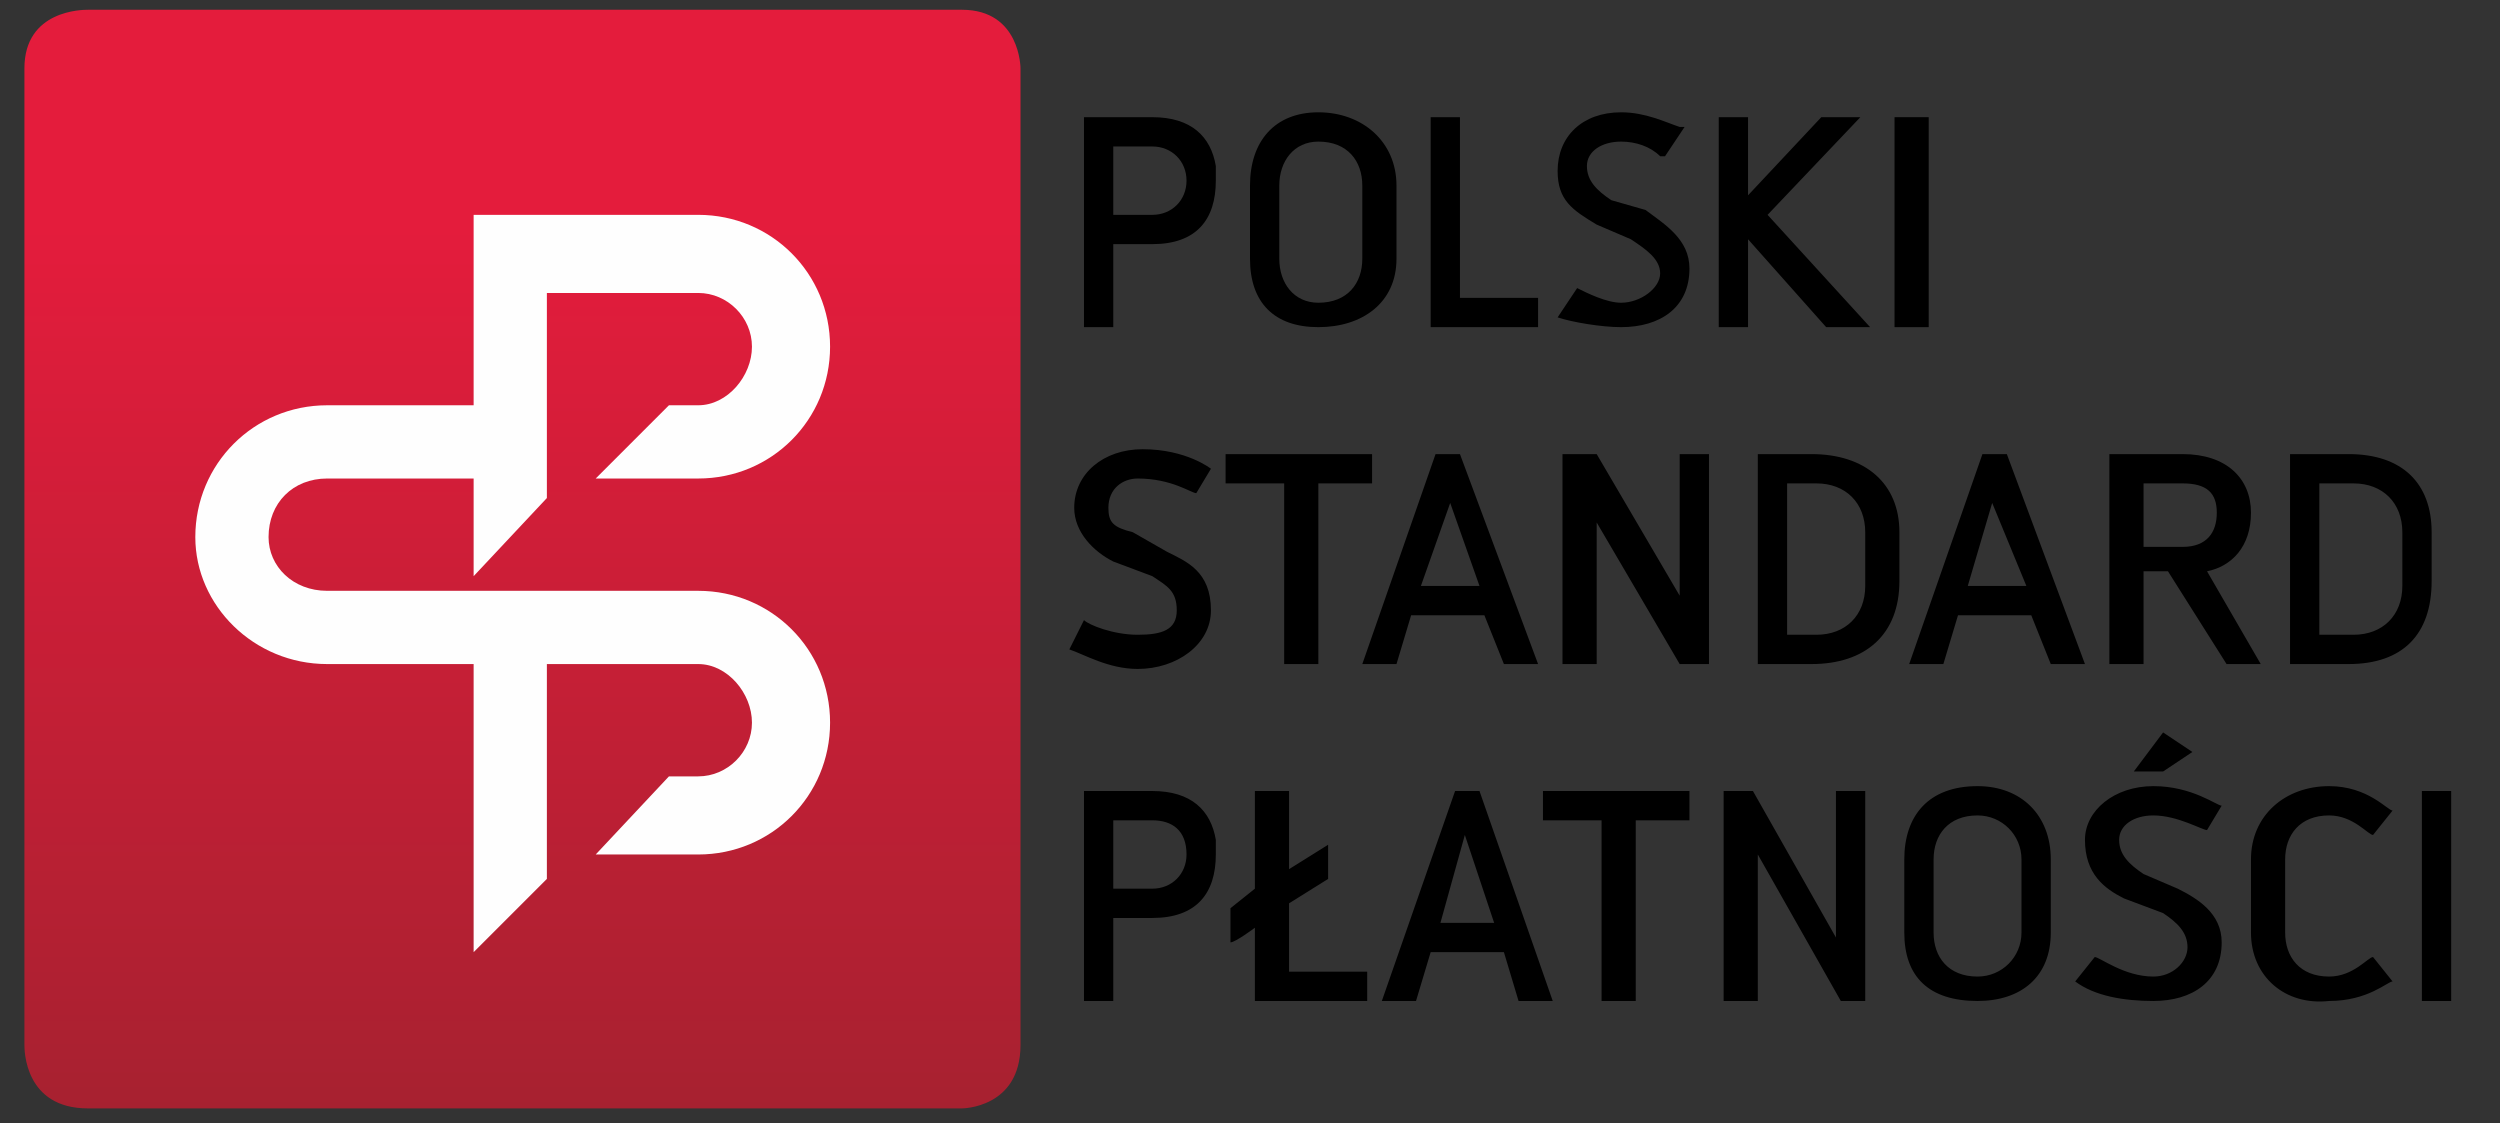 <svg xmlns="http://www.w3.org/2000/svg" xml:space="preserve" width="512" height="230" style="shape-rendering:geometricPrecision;text-rendering:geometricPrecision;image-rendering:optimizeQuality;fill-rule:evenodd;clip-rule:evenodd" version="1.1" viewBox="0 0 512 230"><rect x="0" y="0" width="512" height="230" fill="#333333" stroke="none"/><defs><linearGradient id="id0" x1="107.165" x2="107.165" y1="1.539" y2="227.15" gradientUnits="userSpaceOnUse"><stop offset="0" style="stop-opacity:1;stop-color:#e41c3c"/><stop offset=".2" style="stop-opacity:1;stop-color:#e41c3c"/><stop offset="1" style="stop-opacity:1;stop-color:#a72130"/></linearGradient><style type="text/css">.fil1,.fil2,.fil3{fill:none;fill-rule:nonzero}.fil1,.fil2{fill:#000}.fil1{fill:#fefefe}.fil0{fill:url(#id0)}</style></defs><g id="Warstwa_x0020_1"><path d="M197 2H18C17 2 5 2 5 14v200c0 1 0 13 13 13h179s12 0 12-13V14s0-12-12-12z" class="fil0"/><path d="M170 71c0-15-12-27-27-27H97v39H67c-15 0-27 12-27 27 0 14 12 26 27 26h30v59l15-15v-44h31c6 0 11 6 11 12s-5 11-11 11h-6l-15 16h21c15 0 27-12 27-27s-12-27-27-27H67c-7 0-12-5-12-11 0-7 5-12 12-12h30v20l15-16V60h31c6 0 11 5 11 11s-5 12-11 12h-6l-15 15h21c15 0 27-12 27-27z" class="fil1"/><path d="M447 112c5 0 7-3 7-7s-2-6-7-6h-8v13h8zm-3 5h-5v19h-7V93h15c9 0 14 5 14 12s-4 11-9 12l11 19h-7l-12-19zM264 199v-14l8-5v-7l-8 5v-16h-7v20l-5 4v7c1 0 5-3 5-3v15h23v-6h-16zM337 43l-7-2c-3-2-5-4-5-7s3-5 7-5c3 0 6 1 8 3h1l4-6h-1c-3-1-7-3-12-3-8 0-13 5-13 12 0 6 3 8 8 11l7 3c3 2 6 4 6 7s-4 6-8 6c-3 0-7-2-9-3l-4 6c3 1 9 2 13 2 8 0 14-4 14-12 0-6-5-9-9-12zM383 67l-21-23 19-20h-8l-15 16V24h-6v43h6V49l16 18zM502 162h-6v43h6z" class="fil2"/><path d="M496 162h6" class="fil3"/><path d="M395 24h-7v43h7z" class="fil2"/><path d="M388 24h7" class="fil3"/><path d="m415 120-7-17-5 17h12zm12 16h-7l-4-10h-15l-3 10h-7l15-43h5l16 43zM306 189l-6-18-5 18h11zm12 16h-7l-3-10h-15l-3 10h-7l15-43h5l15 43zM303 120l-6-17-6 17h12zm12 16h-7l-4-10h-15l-3 10h-7l15-43h5l16 43zM382 109c0-6-4-10-10-10h-6v31h6c6 0 10-4 10-10v-11zm7 0v10c0 11-7 17-18 17h-11V93h11c11 0 18 6 18 16zM492 109c0-6-4-10-10-10h-7v31h7c6 0 10-4 10-10v-11zm6 0v10c0 11-6 17-17 17h-12V93h12c11 0 17 6 17 16zM243 175c0-5-3-7-7-7h-8v14h8c4 0 7-3 7-7zm6 0c0 8-4 13-13 13h-8v17h-6v-43h14c8 0 12 4 13 10v3zM243 37c0-4-3-7-7-7h-8v14h8c4 0 7-3 7-7zm6 0c0 8-4 13-13 13h-8v17h-6V24h14c8 0 12 4 13 10v3zM299 61V24h-6v43h22v-6zM316 162v6h12v37h7v-37h11v-6zM251 93v6h12v37h7V99h11v-6zM279 38c0-5-3-9-9-9-5 0-8 4-8 9v15c0 5 3 9 8 9 6 0 9-4 9-9V38zm7 0v15c0 9-7 14-16 14s-14-5-14-14V38c0-9 5-15 14-15s16 6 16 15zM360 205v-30l17 30h5v-43h-6v30l-17-30h-6v43zM327 136v-29l17 29h6V93h-6v29l-17-29h-7v43zM414 176c0-5-4-9-9-9-6 0-9 4-9 9v15c0 5 3 9 9 9 5 0 9-4 9-9v-15zm6 0v15c0 9-6 14-15 14-10 0-15-5-15-14v-15c0-9 5-15 15-15 9 0 15 6 15 15zM449 154l-6-4-6 8h6zM239 113l-7-4c-4-1-5-2-5-5 0-4 3-6 6-6 7 0 11 3 12 3l3-5s-5-4-14-4c-8 0-14 5-14 12 0 5 4 9 8 11l8 3c3 2 5 3 5 7s-3 5-8 5-10-2-11-3l-3 6c3 1 8 4 14 4 8 0 15-5 15-12 0-8-5-10-9-12zM446 182l-7-3c-3-2-5-4-5-7s3-5 7-5c5 0 10 3 11 3l3-5c-1 0-6-4-14-4s-14 5-14 11c0 7 4 10 8 12l8 3c3 2 5 4 5 7s-3 6-7 6c-6 0-11-4-12-4l-4 5c4 3 10 4 16 4 8 0 14-4 14-12 0-6-5-9-9-11zM490 201c-1 0-5 4-13 4-9 1-16-5-16-14v-15c0-9 7-15 16-15 8 0 12 5 13 5l-4 5c-1 0-4-4-9-4-6 0-9 4-9 9v15c0 5 3 9 9 9 5 0 8-4 9-4l4 5z" class="fil2"/></g></svg>